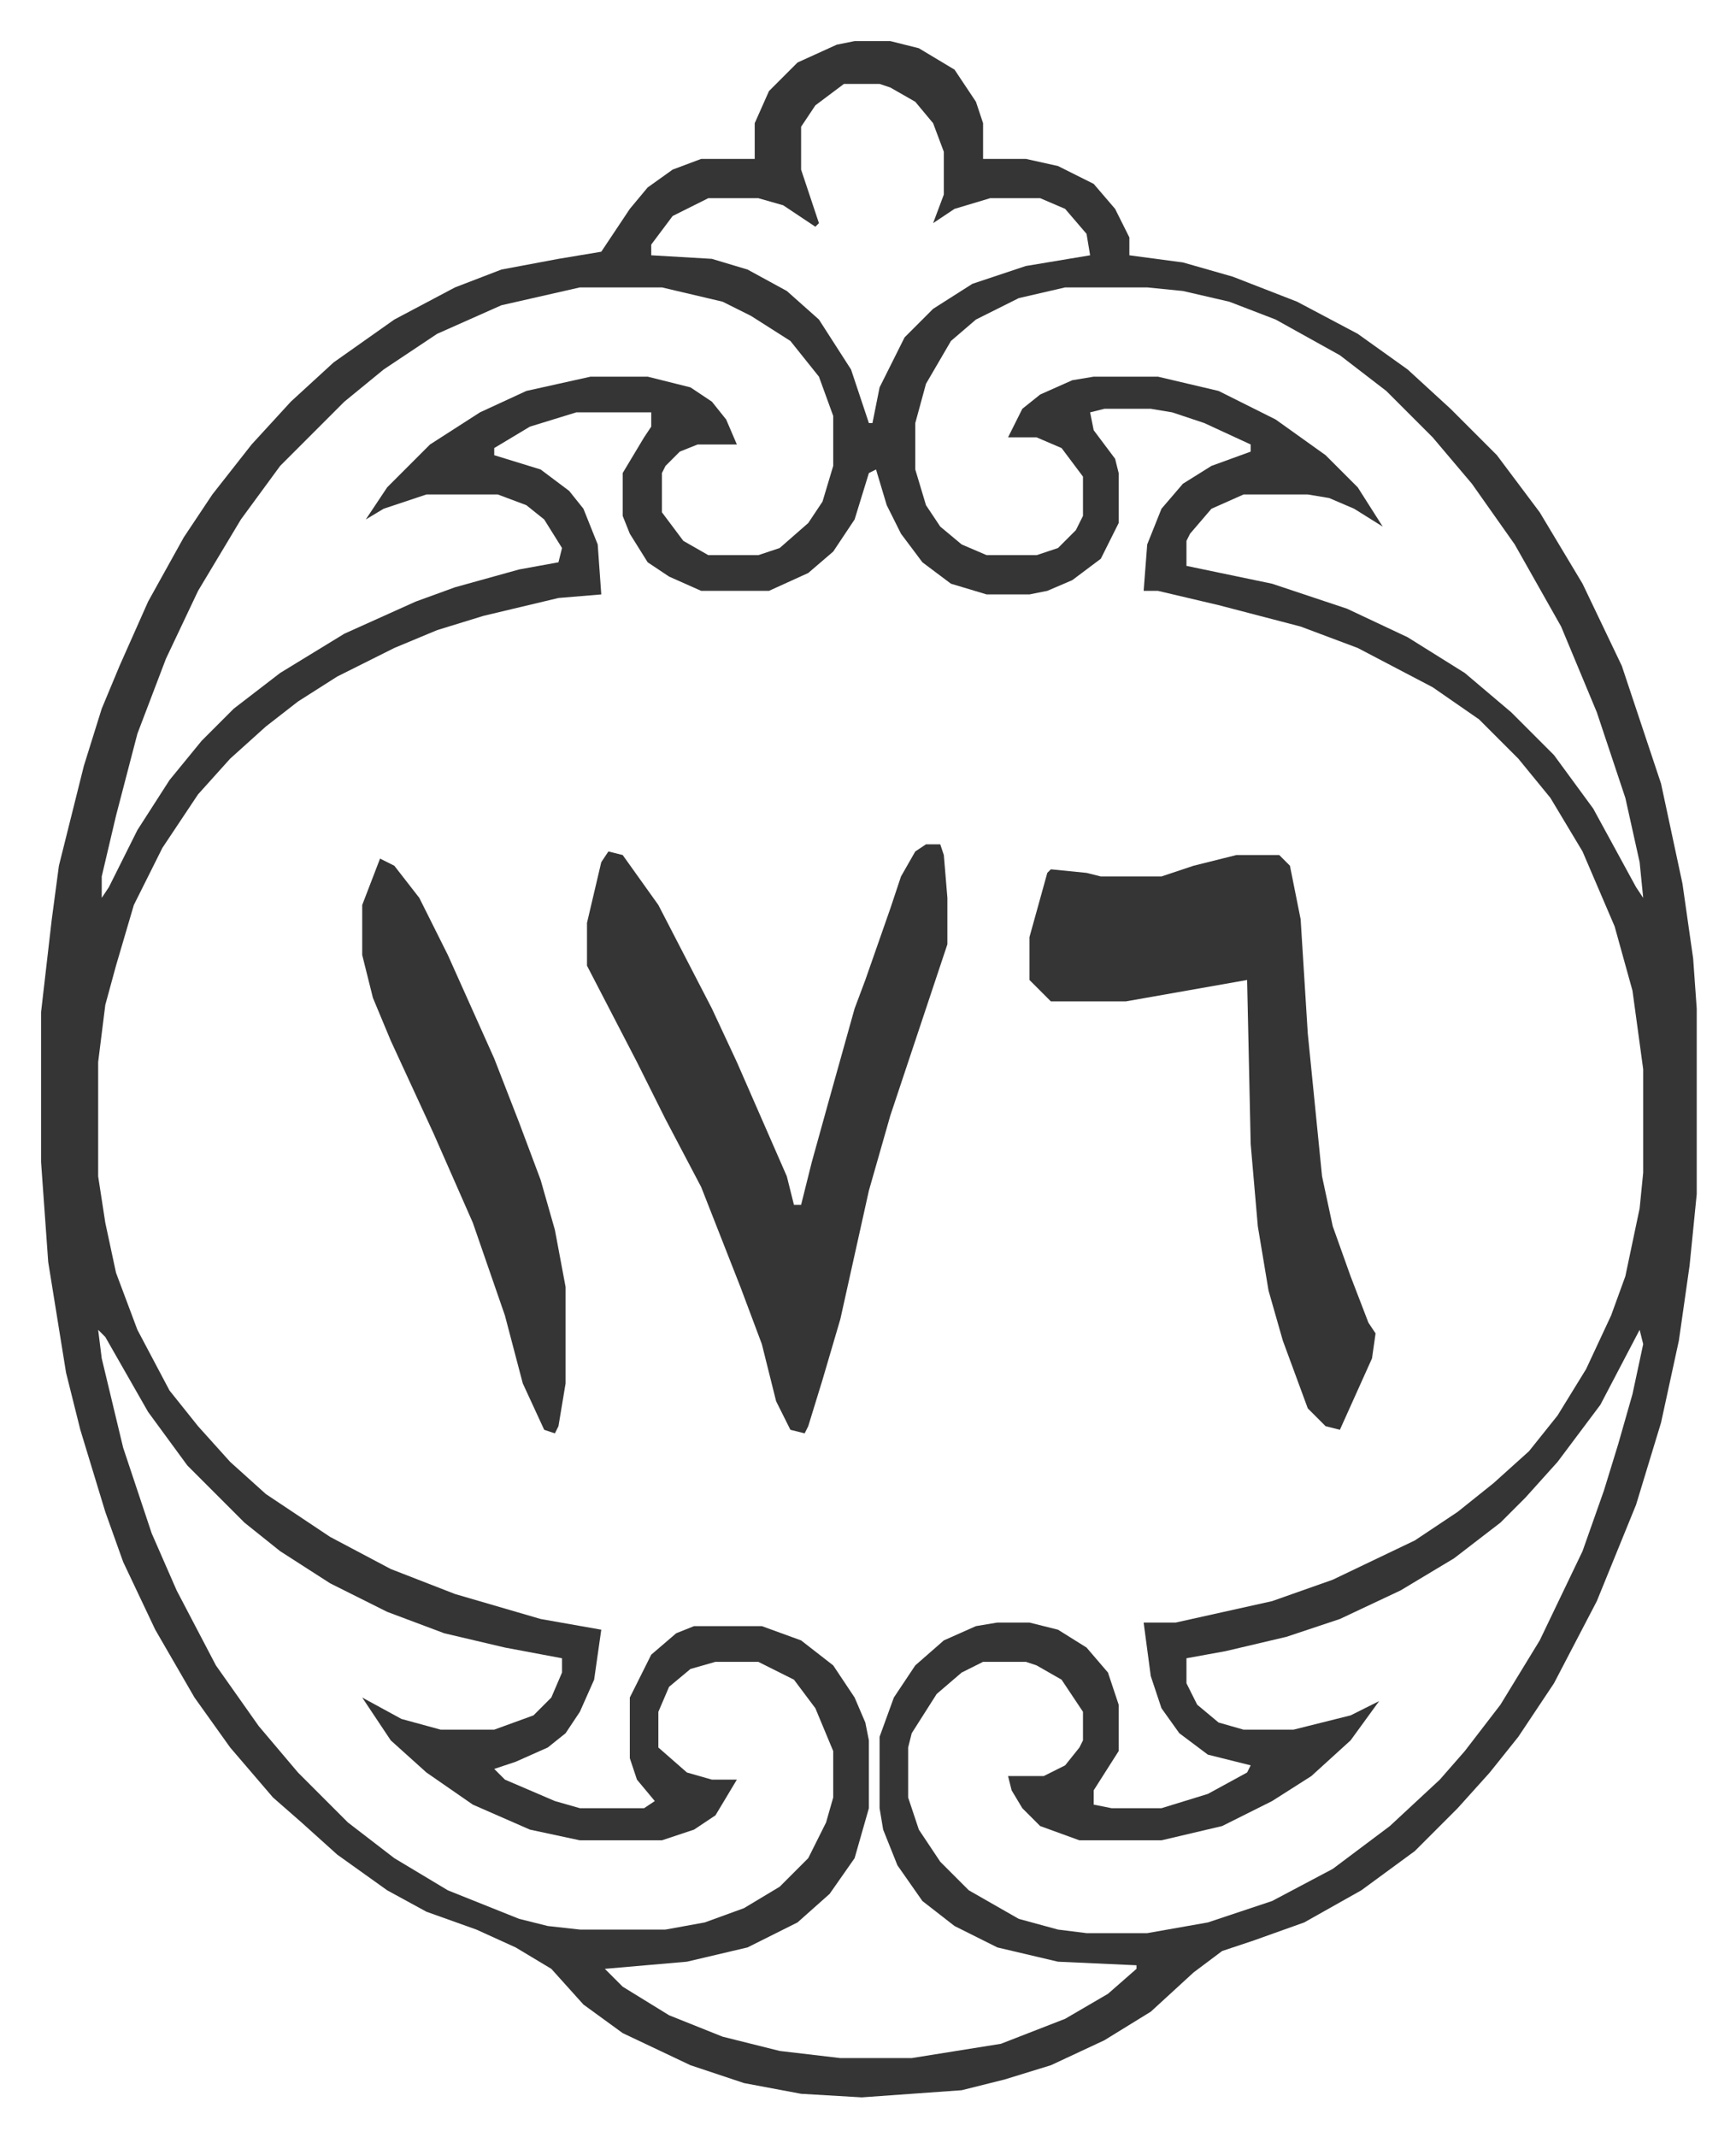 <svg xmlns="http://www.w3.org/2000/svg" role="img" viewBox="-11.51 522.49 486.52 598.52"><path fill="#353535" id="rule_normal" d="M228 534h10l8 2 10 6 6 9 2 6v10h12l9 2 10 5 6 7 4 8v5l15 2 14 4 18 7 17 9 14 10 12 11 13 13 12 16 12 20 11 23 11 33 6 28 3 21 1 14v52l-2 20-3 21-5 23-7 23-11 27-12 23-10 15-8 10-9 10-12 12-15 11-16 9-14 5-9 3-8 6-12 11-13 8-15 7-13 4-12 3-28 2-17-1-16-3-15-5-19-9-11-8-9-10-10-6-11-5-14-5-11-6-14-10-10-9-8-7-12-14-10-14-11-19-9-19-5-14-7-23-4-16-5-31-2-28v-42l3-26 2-15 7-28 5-16 5-12 8-18 10-18 8-12 11-14 11-12 12-11 17-12 17-9 13-5 16-3 12-2 8-12 5-6 7-5 8-3h15v-10l4-9 8-8 11-5zm-3 12l-8 6-4 6v12l5 15-1 1-9-6-7-2h-14l-10 5-6 8v3l17 1 10 3 11 6 9 8 9 14 5 15h1l2-10 7-14 8-8 11-7 15-5 18-3-1-6-6-7-7-3h-14l-10 3-6 4 3-8v-12l-3-8-5-6-7-4-3-1zm-74 57l-22 5-18 8-15 10-11 9-18 18-11 15-12 20-9 19-8 21-6 23-4 17v6l2-3 8-16 9-14 9-11 9-9 13-10 18-11 20-9 11-4 18-5 11-2 1-4-5-8-5-4-8-3h-20l-12 4-5 3 6-9 12-12 14-9 13-6 18-4h16l12 3 6 4 4 5 3 7h-11l-5 2-4 4-1 2v11l6 8 7 4h14l6-2 8-7 4-6 3-10v-14l-4-11-8-10-11-7-8-4-17-4zm136 0l-13 3-12 6-7 6-7 12-3 11v13l3 10 4 6 6 5 7 3h14l6-2 5-5 2-4v-11l-6-8-7-3h-8l4-8 5-4 9-4 6-1h18l17 4 16 8 14 10 9 9 7 11-8-5-7-3-6-1h-18l-9 4-6 7-1 2v7l24 5 21 7 17 8 16 10 13 11 12 12 11 15 12 22 2 3-1-10-4-18-8-24-10-24-13-23-12-17-11-13-13-13-13-10-18-10-13-5-13-3-10-1zm11 34l-4 1 1 5 6 8 1 4v14l-5 10-8 6-7 3-5 1h-12l-10-3-8-6-6-8-4-8-3-10-2 1-4 13-6 9-7 6-11 5h-19l-9-4-6-4-5-8-2-5v-12l6-10 2-3v-4h-21l-13 4-10 6v2l13 4 8 6 4 5 4 10 1 14-12 1-21 5-13 4-12 5-16 8-11 7-9 7-10 9-9 10-10 15-8 16-5 17-3 11-2 16v32l2 13 3 14 6 16 9 17 8 10 9 10 10 9 18 12 17 9 18 7 24 7 17 3-2 14-4 9-4 6-5 4-9 4-6 2 3 3 14 6 7 2h18l3-2-5-6-2-6v-17l6-12 7-6 5-2h19l11 4 9 7 6 9 3 7 1 5v19l-4 14-7 10-9 8-14 7-17 4-23 2 5 5 13 8 15 6 16 4 17 2h20l25-4 18-7 12-7 8-7v-1l-22-1-17-4-12-6-9-7-7-10-4-10-1-6v-20l4-11 6-9 8-7 9-4 6-1h9l8 2 8 5 6 7 3 9v13l-7 11v4l5 1h14l13-4 11-6 1-2-12-3-8-6-5-7-3-9-2-15h9l27-6 17-6 23-11 12-8 10-8 10-9 8-10 8-13 7-15 4-11 4-19 1-10v-29l-3-22-5-18-9-21-9-15-9-11-11-11-13-9-21-11-16-6-23-6-17-4h-4l1-13 4-10 6-7 8-5 11-4v-2l-13-6-9-3-6-1zM16 895l1 8 6 25 8 24 7 16 11 21 12 17 11 13 14 14 13 10 15 9 20 8 8 2 9 1h24l11-2 11-4 10-6 8-8 5-10 2-7v-13l-5-12-6-8-10-5h-12l-7 2-6 5-3 7v10l8 7 7 2h7l-6 10-6 4-9 3h-23l-14-3-16-7-13-9-10-9-8-12 11 6 11 3h15l11-4 5-5 3-7v-4l-16-3-17-4-16-6-16-8-14-9-10-8-16-16-11-15-12-21zm432 0l-11 21-12 16-9 10-7 7-13 10-15 9-17 8-15 5-17 4-11 2v7l3 6 6 5 7 2h14l16-4 8-4-8 11-11 10-11 7-14 7-17 4h-23l-11-4-5-5-3-5-1-4h10l6-3 4-5 1-2v-8l-6-9-7-4-3-1h-12l-6 3-7 6-7 11-1 4v14l3 9 6 9 8 8 14 8 11 3 8 1h17l17-3 18-6 17-9 16-12 14-13 7-8 10-13 11-18 12-25 6-17 4-13 4-14 3-14z"/><path fill="#353535" id="rule_normal" d="M248 759h4l1 3 1 12v13l-16 48-6 21-8 36-5 17-4 13-1 2-4-1-4-8-4-16-6-16-11-28-10-19-8-16-14-27v-12l4-17 2-3 4 1 10 14 15 29 7 15 14 32 2 8h2l3-12 5-18 7-25 3-8 7-20 3-9 4-7zm87 3h12l3 3 3 15 2 32 4 40 3 14 5 14 5 13 2 3-1 7-9 20-4-1-5-5-7-19-4-14-3-18-2-23-1-46-17 3-17 3h-21l-6-6v-12l5-18 1-1 10 1 4 1h17l9-3zm-240 1l4 2 7 9 8 16 13 29 7 18 6 16 4 14 3 16v27l-2 12-1 2-3-1-6-13-5-19-9-26-11-25-12-26-5-12-3-12v-14z"/></svg>
